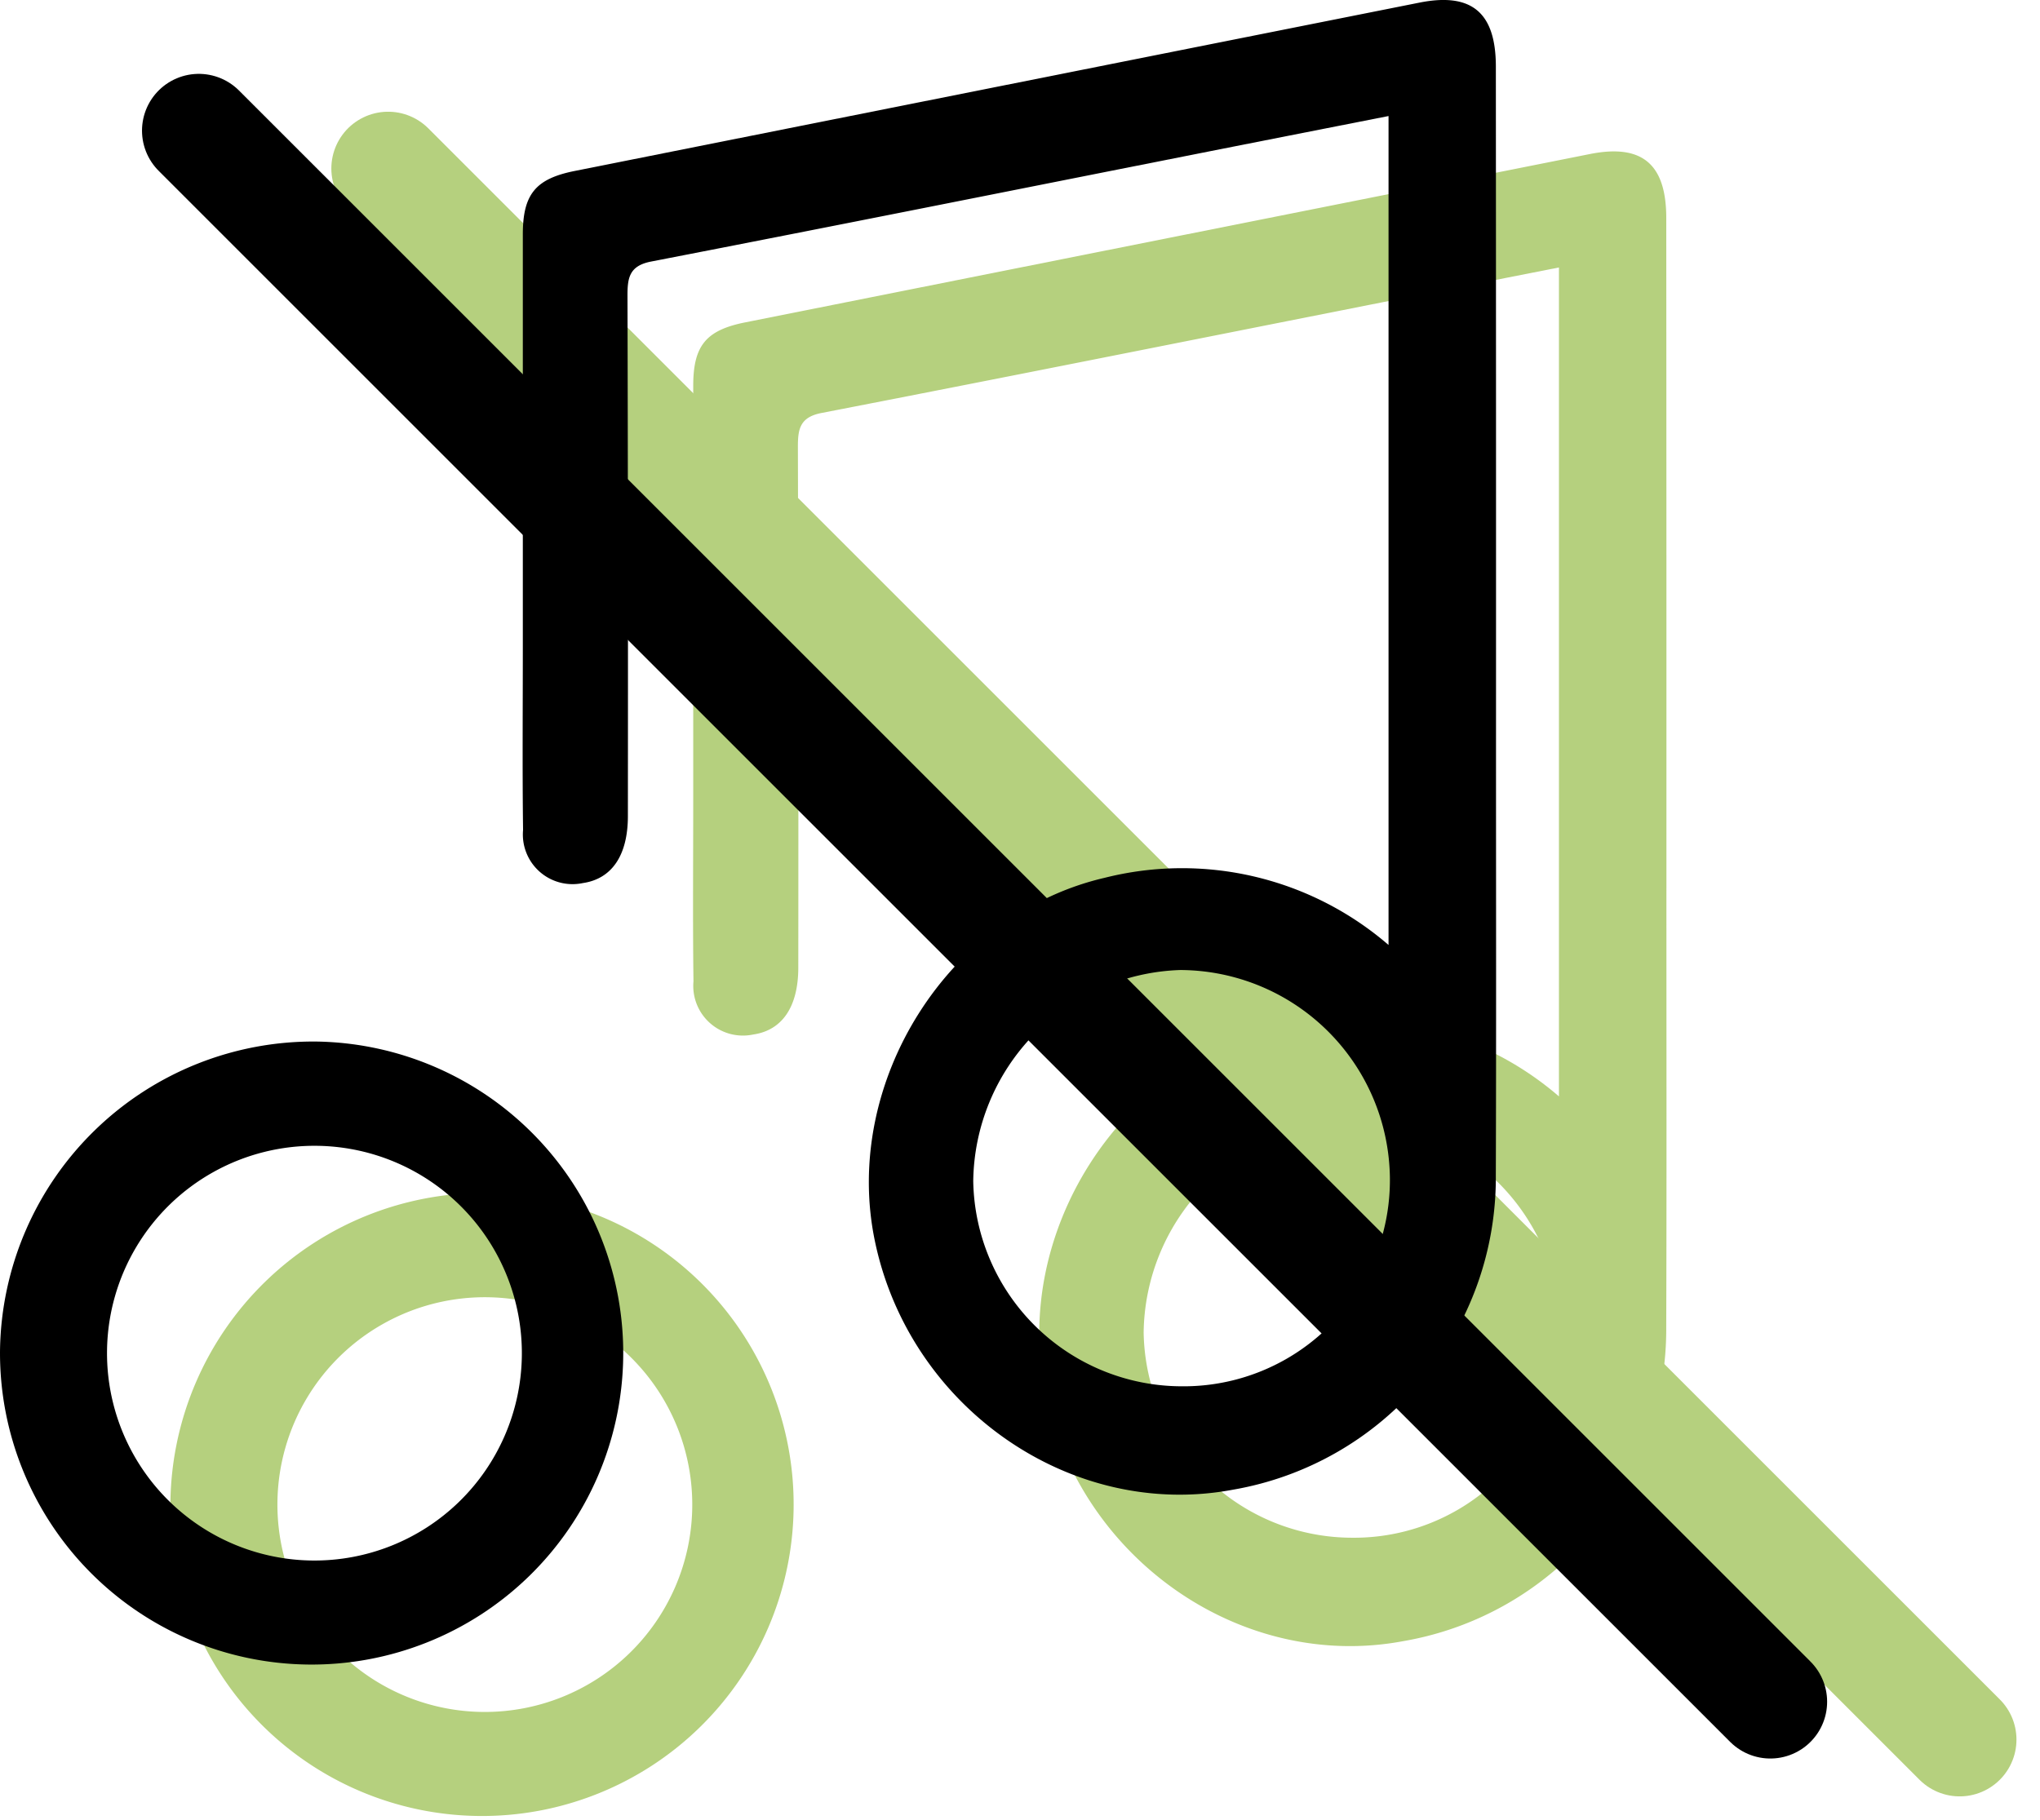 <svg xmlns="http://www.w3.org/2000/svg" width="107.743" height="96.145" viewBox="0 0 107.743 96.145"><defs><style>.a{fill:#b5d07e;}.b,.c,.d{fill:none;}.c{stroke:#b5d07e;}.c,.d{stroke-linecap:round;stroke-width:6px;}.d{stroke:#000;}</style></defs><g transform="translate(-1543 -5637.598)"><g transform="translate(-697.928 5504.035)"><g transform="translate(2249.928 141.562)"><g transform="translate(0 0)"><path class="a" d="M2374.616,191.485V147.693c-3.62.714-7.177,1.413-10.733,2.118-9.4,1.863-18.806,3.745-28.217,5.57-1.181.229-1.248.9-1.245,1.853q.037,13.721.021,27.443c0,2.086-.857,3.317-2.378,3.538a2.624,2.624,0,0,1-3.158-2.807c-.042-3.2-.013-6.409-.013-9.614q0-10.925,0-21.85c0-2.127.68-2.938,2.744-3.35q22.306-4.45,44.613-8.893c2.75-.548,4.032.517,4.034,3.375q.013,18.266.008,36.533c0,7.341.015,14.683-.01,22.025a16.721,16.721,0,0,1-13.884,16.629c-8.548,1.61-17.1-4.34-18.917-13.166-1.727-8.373,3.891-17.245,12.131-19.157A16.69,16.69,0,0,1,2374.616,191.485ZM2363.648,214.8a10.894,10.894,0,0,0,11.039-11.054,11.11,11.11,0,0,0-11.073-10.937,11.3,11.3,0,0,0-10.932,11.154A11.027,11.027,0,0,0,2363.648,214.8Z" transform="translate(-2301.28 -141.562)"/><path class="a" d="M2266.692,298.958a16.458,16.458,0,1,1-16.763,16.294A16.55,16.55,0,0,1,2266.692,298.958Zm-.287,27.416a10.955,10.955,0,0,0,.351-21.907,10.955,10.955,0,1,0-.351,21.907Z" transform="translate(-2249.928 -243.932)"/></g></g><line class="b" x2="79.189" y2="79.189" transform="translate(2263.644 147.601)"/></g><line class="c" x2="83" y2="83" transform="translate(1563.5 5646.5)"/><g transform="translate(-706.928 5496.035)"><g transform="translate(2249.928 141.562)"><g transform="translate(0 0)"><path d="M2374.616,191.485V147.693c-3.62.714-7.177,1.413-10.733,2.118-9.4,1.863-18.806,3.745-28.217,5.57-1.181.229-1.248.9-1.245,1.853q.037,13.721.021,27.443c0,2.086-.857,3.317-2.378,3.538a2.624,2.624,0,0,1-3.158-2.807c-.042-3.2-.013-6.409-.013-9.614q0-10.925,0-21.85c0-2.127.68-2.938,2.744-3.35q22.306-4.45,44.613-8.893c2.75-.548,4.032.517,4.034,3.375q.013,18.266.008,36.533c0,7.341.015,14.683-.01,22.025a16.721,16.721,0,0,1-13.884,16.629c-8.548,1.61-17.1-4.34-18.917-13.166-1.727-8.373,3.891-17.245,12.131-19.157A16.69,16.69,0,0,1,2374.616,191.485ZM2363.648,214.8a10.894,10.894,0,0,0,11.039-11.054,11.11,11.11,0,0,0-11.073-10.937,11.3,11.3,0,0,0-10.932,11.154A11.027,11.027,0,0,0,2363.648,214.8Z" transform="translate(-2301.28 -141.562)"/><path d="M2266.692,298.958a16.458,16.458,0,1,1-16.763,16.294A16.55,16.55,0,0,1,2266.692,298.958Zm-.287,27.416a10.955,10.955,0,0,0,.351-21.907,10.955,10.955,0,1,0-.351,21.907Z" transform="translate(-2249.928 -243.932)"/></g></g><line class="b" x2="79.189" y2="79.189" transform="translate(2263.644 147.601)"/></g><line class="d" x2="83" y2="83" transform="translate(1553.5 5644.5)"/></g></svg>